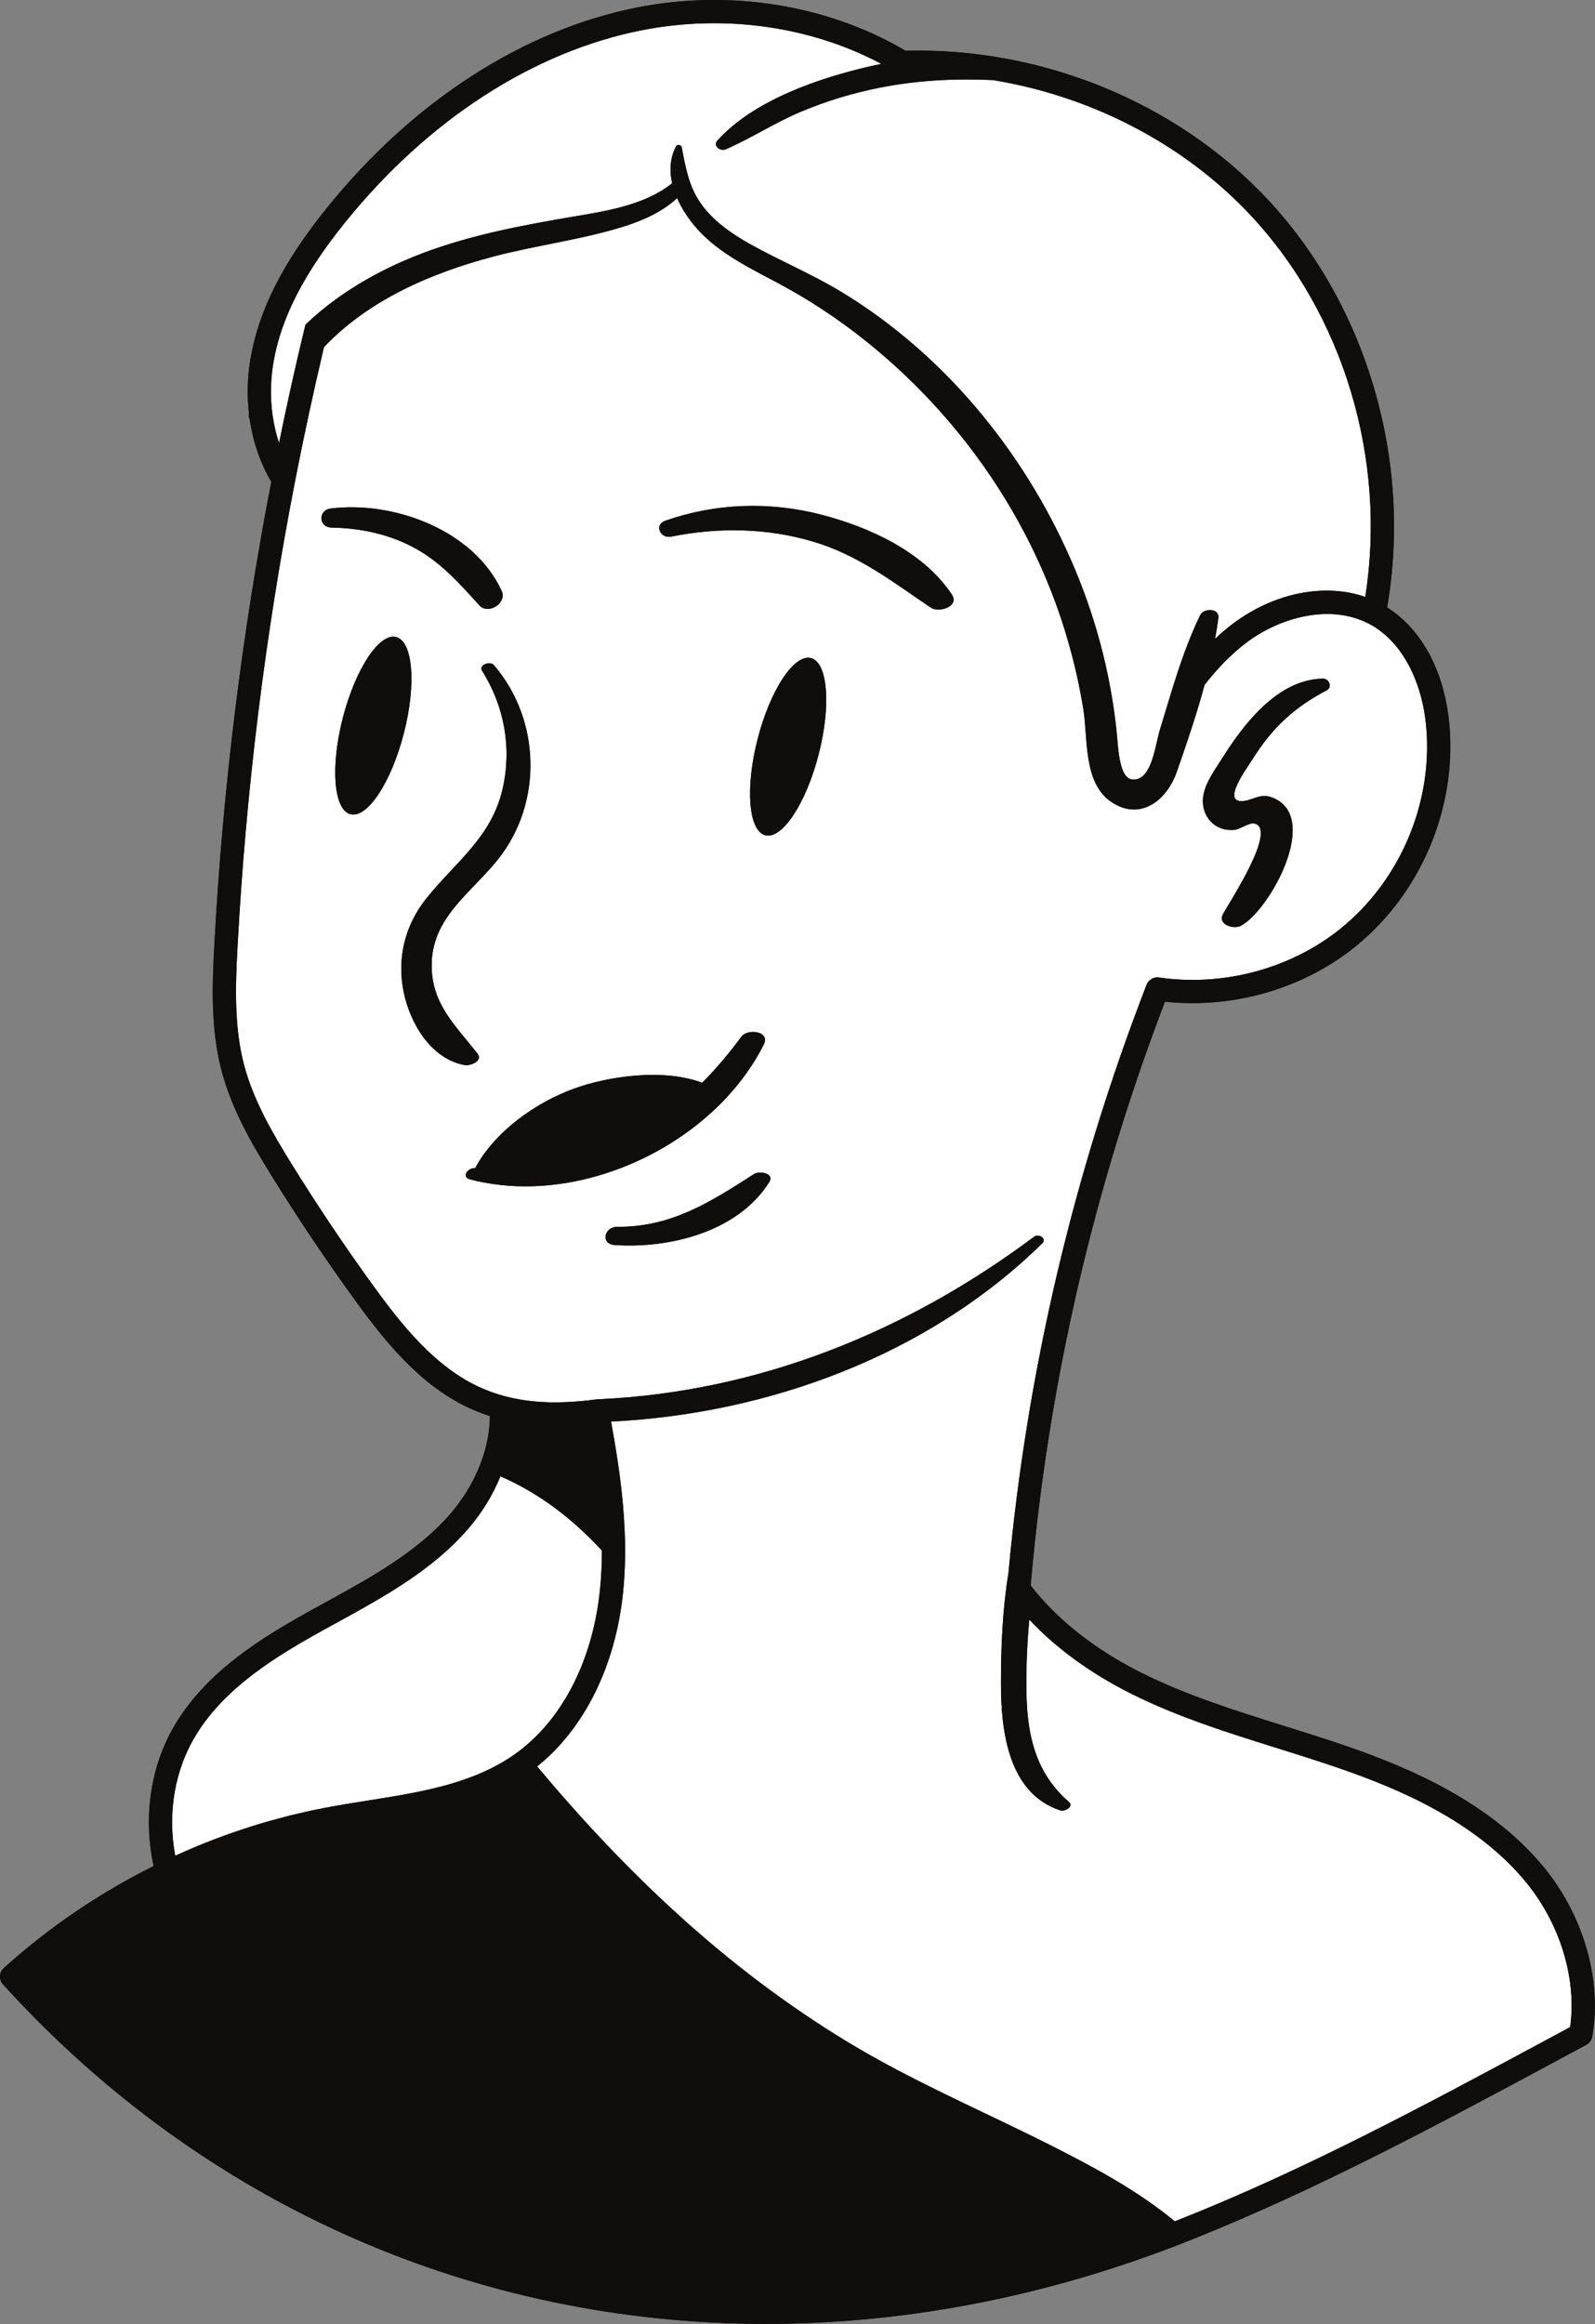 <?xml version="1.0" encoding="UTF-8"?><svg xmlns="http://www.w3.org/2000/svg" xmlns:xlink="http://www.w3.org/1999/xlink" height="500.0" preserveAspectRatio="xMidYMid meet" version="1.1" viewBox="0.0 0.0 343.3 500.0" width="343.3" zoomAndPan="magnify">
 <rect x="0.0" y="0.0" width="343.3" height="500.0" fill="#808080" stroke="none"/>
 <defs>
  <clipPath id="clip1">
   <path d="m0 0h343.27v499.96h-343.27z"/>
  </clipPath>
  <clipPath id="clip2">
   <path d="m0 0h343.27v499.96h-343.27z"/>
  </clipPath>
 </defs>
 <g id="surface1">
  <g clip-path="url(#clip1)" id="change1_2">
   <path d="m332.26 401.69c-11.62-14.12-29.31-21.45-41.6-25.73-4.75-1.66-9.62-3.18-14.33-4.66-10.31-3.23-20.98-6.56-30.7-11.43-9.73-4.88-17.78-11.17-23.38-18.24-0.14-0.17-0.28-0.35-0.42-0.53 0.02-0.22 0.04-0.45 0.06-0.68 0.54-6.11 1.2-12.2 1.98-18.27 4.69-36.45 13.7-72.24 26.87-106.65 14.56 1.58 29.72-2.77 40.93-11.82 14.01-11.31 21.79-29.48 20.31-47.44-0.96-11.52-5.82-20.76-13.43-25.56 5.46-31.45-4.32-64.942-25.74-87.809-19.49-20.812-48.58-32.73-77.92-31.953-16.71-9.859-37.69-13.258-57.71-9.32-24.53 4.851-48.227 20.132-66.739 43.031-9.507 11.769-14.769 22.133-16.539 32.633-0.66 3.879-0.757 7.797-0.328 11.586-0.101 0.55-0.023 1.023 0.18 1.39 0.699 4.832 2.277 9.422 4.641 13.412-6.321 32.68-10.442 66.1-12.25 99.37-0.512 9.38-0.782 18.54 1.578 27.45 2.187 8.27 6.488 15.62 10.699 22.43 5.59 9.03 11.57 17.95 17.789 26.54 6.492 8.96 14.34 18.92 25.489 23.8 1.23 0.53 2.48 1 3.74 1.41-0.01 2.2-0.32 4.45-0.89 6.7-0.38 1.5-0.88 2.99-1.5 4.47-1.44 3.48-3.488 6.83-6.058 9.81-7.148 8.25-17.191 13.76-26.91 19.09l-2.82 1.55c-10.539 5.82-22.36 12.98-29.321 24.33-5.48 8.92-7.218 20.06-4.867 30.86-11.722 5.83-22.551 13.2-32.242 21.93-0.5 0.44-0.789 1.07-0.828 1.73-0.031 0.66 0.199 1.31 0.648 1.81 43.461 47.84 102.11 73.03 164.23 73.03 28.04 0 56.79-5.14 85.16-15.65 1.81-0.67 3.63-1.36 5.44-2.08 0.51-0.2 1.02-0.41 1.53-0.62 26.82-10.73 52.64-24.61 77.61-38.03l6.79-3.65c0.67-0.36 1.14-1.01 1.28-1.76 2.17-12.05-1.83-26.03-10.43-36.48" fill="#0f0e0c"/>
  </g>
  <g id="change2_1"><path d="m112.42 376.19c-0.65 0.52-1.31 1.01-1.99 1.48-0.28 0.2-0.57 0.39-0.86 0.57-8.78 5.71-19.758 7.45-30.398 9.13-2.969 0.47-6.039 0.96-9.027 1.53-0.793 0.15-1.571 0.3-2.364 0.47-0.719 0.15-1.449 0.3-2.168 0.47-0.742 0.16-1.468 0.33-2.203 0.51-0.066 0.02-0.148 0.03-0.219 0.05-0.699 0.17-1.39 0.34-2.078 0.53-0.75 0.19-1.492 0.39-2.242 0.6-0.559 0.15-1.109 0.3-1.668 0.47-0.391 0.11-0.781 0.22-1.16 0.34-1.313 0.39-2.609 0.8-3.91 1.24-0.711 0.23-1.422 0.47-2.129 0.72-0.731 0.25-1.473 0.51-2.203 0.79-1.399 0.51-2.789 1.04-4.168 1.6-1.988 0.81-3.961 1.66-5.922 2.55-1.707-9.18-0.117-18.52 4.5-26.03 6.312-10.3 17.492-17.05 27.473-22.57l2.808-1.54c10.102-5.54 20.551-11.27 28.278-20.2 2.95-3.41 5.3-7.26 6.94-11.29 8.36 3.63 15.54 9.14 21.84 15.98 0 2.8-0.12 5.61-0.41 8.42-1.49 14.53-7.52 26.83-16.72 34.18zm-53.525-285.45c-0.75-4.058-0.782-8.367-0.063-12.648 0.012-0.039 0.012-0.09 0.02-0.129 1.64-9.57 6.57-19.16 15.48-30.18 17.781-22 40.438-36.66 63.818-41.281 17.78-3.5 36.34-0.852 51.55 7.238-0.74 0.153-1.49 0.313-2.23 0.481-11.16 2.562-25.12 7.269-33.04 15.992-1.08 1.199 0.62 2.41 1.81 1.898 5.51-2.41 10.56-5.73 16.13-8.07 5.53-2.32 11.26-4.059 17.15-5.211 8.01-1.566 16.12-1.98 24.22-1.598 21.21 3.481 41.06 13.731 55.42 29.059 20.05 21.41 29.38 52.609 24.69 82.131-8.77-3.03-19.59-0.91-28.49 5.77-1.34 1.01-2.62 2.09-3.83 3.25 0.28-1.5 0.51-3 0.7-4.49 0.28-2.15-3.14-2.18-3.91-0.6-2.51 5.15-4.37 10.63-6.08 16.14-0.87 2.81-1.7 5.63-2.56 8.41-0.49 1.57-0.9 4.13-1.64 6.37-0.67 2.04-1.6 3.79-3.1 4.29-2.68 0.88-3.5-1.92-3.96-4.34-0.4-2.13-0.48-4.33-0.72-6.49-1.38-12.61-4.75-24.95-9.88-36.55-10.26-23.262-27.16-43.832-48.93-57.16-6.43-3.942-13.37-6.801-19.94-10.461-3.62-2.02-7.16-4.418-9.81-7.641-1.45-1.758-2.42-3.598-3.12-5.539-0.36-1-0.65-2.031-0.9-3.078-0.37-1.492-0.65-3.031-0.96-4.633-0.1-0.508-0.95-0.688-1.21-0.188-1.33 2.54-1.45 5.282-0.85 7.938-5.92 4.82-14.66 6.07-21.87 7.293-10.72 1.828-21.46 3.867-31.669 7.707-6.508 2.441-13.059 5.773-18.879 10.012-2.289 1.66-4.469 3.468-6.5 5.429-1.219 5.032-2.39 10.082-3.488 15.102-0.762 3.457-1.492 6.91-2.192 10.34-0.5-1.473-0.89-3-1.167-4.563zm141.42 39.972c-8.23-5.58-15.61-11.31-25.33-14.2-9.92-2.95-20.43-3.1-30.53-1.06-2.33 0.47-3.74-2.54-1.28-3.41 10.86-3.81 22.42-4.19 33.56-1.32 10.37 2.68 22 7.97 28.12 17.16 1.74 2.63-2.79 4.02-4.54 2.83zm-24.12 31.62c-2.72 10.53-7.85 18.3-11.48 17.37-3.62-0.94-4.36-10.23-1.64-20.75 2.71-10.53 7.85-18.31 11.47-17.37 3.63 0.93 4.36 10.22 1.65 20.75zm-10.64 92.01c-6.73 10.64-21.32 14.3-33.21 13.52-3.16-0.21-2.32-3.94 0.51-3.92 11.63 0.08 20.04-5.32 29.46-11.37 1.13-0.72 4.48-0.18 3.24 1.77zm-60.83 0.16c-1.2-0.2-2.39-0.46-3.57-0.78h-0.01c-1.869-0.49-0.47-2.41 0.88-2.39h0.24c4.27-8 13.11-14.14 21.24-17.11 7.27-2.65 19.14-4.45 27.62-1.28 3.03-3.02 5.81-6.35 8.43-9.89 1.37-1.86 6.25-1.18 4.86 1.61-2.05 4.11-4.76 7.93-7.97 11.38-1.13 1.23-2.33 2.41-3.59 3.54-12.87 11.59-31.52 17.88-48.13 14.92zm-17.835-41.04c-1.5-7.24 0.238-14.37 4.847-20.14 6.332-7.91 14.018-13.12 16.428-23.55 2.03-8.81 0.41-17.81-4.4-25.45-0.82-1.29 1.74-2.16 2.54-1.22 10.09 11.74 10.57 29.65 0.86 41.8-5.89 7.38-14.377 12.55-14.26 23.02 0.102 8.26 5.211 12.75 9.88 18.78 1.22 1.58-1.64 2.65-2.74 2.45-7.257-1.32-11.757-8.93-13.155-15.69zm-11.454-38.29c-3.629-0.93-4.359-10.22-1.648-20.75 2.719-10.53 7.859-18.3 11.48-17.37 3.622 0.94 4.36 10.23 1.637 20.75-2.707 10.53-7.848 18.31-11.469 17.37zm-4.257-65.77c13.578-1.69 30.806 4.65 36.806 17.76 1.18 2.59-2.9 5.16-4.79 3.09-4.47-4.92-8.739-9.76-14.778-12.79-5.418-2.72-11.012-3.83-17.039-3.96-2.871-0.06-2.949-3.76-0.199-4.1zm191.68 54.04c2.14-3.4 4.44-6.7 7.19-9.65 3.88-4.15 8.8-7.69 14.66-7.79 1.36-0.03 2.15 1.83 0.82 2.53-6.95 3.64-11.65 7.99-15.84 14.65-1.36 2.17-6.58 9.13-2.51 9.18 2.14 0.02 3.88-1.71 6.3-0.9 11.19 3.73-0.08 24.29-6.37 27.7-1.55 0.84-5.07-0.2-3.89-2.48 1.12-2.18 12.18-18.78 6.57-19.54-0.93-0.12-2.96 1.27-4.06 1.39-1.37 0.14-2.72-0.1-3.91-0.81-1.96-1.17-3.03-3.4-2.91-5.69 0.15-3.13 2.35-6.04 3.95-8.59zm65.54 241.43c-10.82-13.15-27.66-20.1-39.39-24.19-4.67-1.63-9.5-3.14-14.18-4.61-10.5-3.28-21.36-6.68-31.44-11.73-8.67-4.35-16.11-9.78-21.85-15.9-0.27 2.96-0.48 5.93-0.56 8.91-0.32 11.42-0.1 22.33 9.05 30.28 1.2 1.04-0.87 2.17-1.81 1.86-11.22-3.67-12.78-17.16-12.78-27.23-0.01-7.87 0.33-15.94 1.61-23.82 3.97-43.33 13.98-85.92 29.73-126.57 0.42-1.08 1.54-1.74 2.7-1.57 13.79 2.02 28.39-1.91 39.05-10.51 12.74-10.28 19.81-26.81 18.47-43.13-0.85-10.15-5.24-18.43-11.77-22.15l-0.23-0.13c-0.11-0.06-0.23-0.13-0.34-0.18-0.01-0.01-0.03-0.01-0.04-0.02-8.54-4.44-19.34-1.19-26.26 4-3.46 2.61-6.42 5.73-9.09 9.15-1.73 6.41-3.9 12.78-6 18.77-2.1 6-7.75 10.59-13.98 6.49-6.17-4.06-5.09-13.56-6.11-19.97-1.22-7.61-3.17-15.1-5.78-22.35-5.16-14.3-12.98-27.6-22.81-39.192-9.81-11.566-21.72-21.598-34.98-29-7.06-3.937-14.93-7.23-20.21-13.609-1.41-1.707-2.73-3.707-3.66-5.848-3.09 2.84-6.99 4.688-11.34 6.059-9.15 2.879-18.82 4.05-28.1 6.48-13.82 3.641-27.089 9.508-36.57 19.52-2.296 9.711-4.386 19.398-6.25 28.97-6.378 32.76-10.527 66.28-12.335 99.64-0.5 8.97-0.762 17.7 1.406 25.9 2.023 7.61 6.109 14.59 10.121 21.08 5.531 8.92 11.441 17.75 17.59 26.24 6.101 8.42 13.449 17.77 23.428 22.14 1.6 0.69 3.23 1.27 4.85 1.7 5.62 1.51 11.89 1.75 19.7 0.73 0.12-0.02 0.25-0.02 0.37-0.01 0.14-0.03 0.28-0.04 0.43-0.05 34.34-1.59 66.16-14.5 93.56-34.97 0.94-0.7 2.78 0.41 1.73 1.44-24.45 24-58.87 36.69-92.81 38.34 1.38 7.6 2.6 15.48 2.93 23.5 0.15 3.3 0.14 6.62-0.08 9.95-0.06 1.08-0.15 2.16-0.26 3.24-1.61 15.84-8.3 29.33-18.5 37.51 19.24 22.99 40.69 43.39 66.59 59.14 14.08 8.56 29.23 14.95 43.92 22.36 8.94 4.51 18.65 9.67 26.73 16.36 0.27-0.1 0.53-0.2 0.8-0.31 27.09-10.71 53.28-24.79 78.61-38.41l5.69-3.06c1.46-10.38-2.14-22.24-9.55-31.24" fill="#fff"/></g>
  <g clip-path="url(#clip2)" id="change1_1">
   <path d="m86.91 157.8c-2.707 10.53-7.848 18.31-11.469 17.37-3.629-0.93-4.359-10.22-1.648-20.75 2.719-10.53 7.859-18.3 11.48-17.37 3.622 0.94 4.36 10.23 1.637 20.75zm1.512-40.34c-5.418-2.72-11.012-3.83-17.039-3.96-2.871-0.06-2.949-3.76-0.199-4.1 13.578-1.69 30.806 4.65 36.806 17.76 1.18 2.59-2.9 5.16-4.79 3.09-4.47-4.92-8.739-9.76-14.778-12.79zm11.628 111.69c-7.257-1.32-11.757-8.93-13.155-15.69-1.5-7.24 0.238-14.37 4.847-20.14 6.332-7.91 14.018-13.12 16.428-23.55 2.03-8.81 0.41-17.81-4.4-25.45-0.82-1.29 1.74-2.16 2.54-1.22 10.09 11.74 10.57 29.65 0.86 41.8-5.89 7.38-14.377 12.55-14.26 23.02 0.102 8.26 5.211 12.75 9.88 18.78 1.22 1.58-1.64 2.65-2.74 2.45zm52.81 10.43c-12.87 11.59-31.52 17.88-48.13 14.92-1.2-0.2-2.39-0.46-3.57-0.78h-0.01c-1.869-0.49-0.47-2.41 0.88-2.39h0.24c4.27-8 13.11-14.14 21.24-17.11 7.27-2.65 19.14-4.45 27.62-1.28 3.03-3.02 5.81-6.35 8.43-9.89 1.37-1.86 6.25-1.18 4.86 1.61-2.05 4.11-4.76 7.93-7.97 11.38-1.13 1.23-2.33 2.41-3.59 3.54zm12.7 14.76c-6.73 10.64-21.32 14.3-33.21 13.52-3.16-0.21-2.32-3.94 0.51-3.92 11.63 0.08 20.04-5.32 29.46-11.37 1.13-0.72 4.48-0.18 3.24 1.77zm10.64-92.01c-2.72 10.53-7.85 18.3-11.48 17.37-3.62-0.94-4.36-10.23-1.64-20.75 2.71-10.53 7.85-18.31 11.47-17.37 3.63 0.93 4.36 10.22 1.65 20.75zm28.66-34.45c1.74 2.63-2.79 4.02-4.54 2.83-8.23-5.58-15.61-11.31-25.33-14.2-9.92-2.95-20.43-3.1-30.53-1.06-2.33 0.47-3.74-2.54-1.28-3.41 10.86-3.81 22.42-4.19 33.56-1.32 10.37 2.68 22 7.97 28.12 17.16zm54.05 44.15c0.15-3.13 2.35-6.04 3.95-8.59 2.14-3.4 4.44-6.7 7.19-9.65 3.88-4.15 8.8-7.69 14.66-7.79 1.36-0.03 2.15 1.83 0.82 2.53-6.95 3.64-11.65 7.99-15.84 14.65-1.36 2.17-6.58 9.13-2.51 9.18 2.14 0.02 3.88-1.71 6.3-0.9 11.19 3.73-0.08 24.29-6.37 27.7-1.55 0.84-5.07-0.2-3.89-2.48 1.12-2.18 12.18-18.78 6.57-19.54-0.93-0.12-2.96 1.27-4.06 1.39-1.37 0.14-2.72-0.1-3.91-0.81-1.96-1.17-3.03-3.4-2.91-5.69zm79.04 264.08l-5.69 3.06c-25.33 13.62-51.52 27.7-78.61 38.41-0.27 0.11-0.53 0.21-0.8 0.31-8.08-6.69-17.79-11.85-26.73-16.36-14.69-7.41-29.84-13.8-43.92-22.36-25.9-15.75-47.35-36.15-66.59-59.14 10.2-8.18 16.89-21.67 18.5-37.51 0.11-1.08 0.2-2.16 0.26-3.24 0.22-3.33 0.23-6.65 0.08-9.95-0.33-8.02-1.55-15.9-2.93-23.5 33.94-1.65 68.36-14.34 92.81-38.34 1.05-1.03-0.79-2.14-1.73-1.44-27.4 20.47-59.22 33.38-93.56 34.97-0.15 0.01-0.29 0.02-0.43 0.05-0.12-0.01-0.25-0.01-0.37 0.01-7.81 1.02-14.08 0.78-19.7-0.73-1.62-0.43-3.25-1.01-4.85-1.7-9.979-4.37-17.327-13.72-23.428-22.14-6.149-8.49-12.059-17.32-17.59-26.24-4.012-6.49-8.098-13.47-10.121-21.08-2.168-8.2-1.906-16.93-1.406-25.9 1.808-33.36 5.957-66.88 12.335-99.64 1.864-9.572 3.954-19.259 6.25-28.97 9.481-10.012 22.75-15.879 36.57-19.52 9.28-2.43 18.95-3.601 28.1-6.48 4.35-1.371 8.25-3.219 11.34-6.059 0.93 2.141 2.25 4.141 3.66 5.848 5.28 6.379 13.15 9.672 20.21 13.609 13.26 7.402 25.17 17.434 34.98 29 9.83 11.592 17.65 24.892 22.81 39.192 2.61 7.25 4.56 14.74 5.78 22.35 1.02 6.41-0.06 15.91 6.11 19.97 6.23 4.1 11.88-0.49 13.98-6.49 2.1-5.99 4.27-12.36 6-18.77 2.67-3.42 5.63-6.54 9.09-9.15 6.92-5.19 17.72-8.44 26.26-4 0.01 0.01 0.03 0.01 0.04 0.02 0.11 0.05 0.23 0.12 0.34 0.18l0.23 0.13c6.53 3.72 10.92 12 11.77 22.15 1.34 16.32-5.73 32.85-18.47 43.13-10.66 8.6-25.26 12.53-39.05 10.51-1.16-0.17-2.28 0.49-2.7 1.57-15.75 40.65-25.76 83.24-29.73 126.57-1.28 7.88-1.62 15.95-1.61 23.82 0 10.07 1.56 23.56 12.78 27.23 0.94 0.31 3.01-0.82 1.81-1.86-9.15-7.95-9.37-18.86-9.05-30.28 0.08-2.98 0.29-5.95 0.56-8.91 5.74 6.12 13.18 11.55 21.85 15.9 10.08 5.05 20.94 8.45 31.44 11.73 4.68 1.47 9.51 2.98 14.18 4.61 11.73 4.09 28.57 11.04 39.39 24.19 7.41 9 11.01 20.86 9.55 31.24zm-295.74-62.9c6.312-10.3 17.492-17.05 27.473-22.57l2.808-1.54c10.102-5.54 20.551-11.27 28.278-20.2 2.95-3.41 5.3-7.26 6.94-11.29 8.36 3.63 15.54 9.14 21.84 15.98 0 2.8-0.12 5.61-0.41 8.42-1.49 14.53-7.52 26.83-16.72 34.18-0.65 0.52-1.31 1.01-1.99 1.48-0.28 0.2-0.57 0.39-0.86 0.57-8.78 5.71-19.758 7.45-30.398 9.13-2.969 0.47-6.039 0.96-9.027 1.53-0.793 0.15-1.571 0.3-2.364 0.47-0.719 0.15-1.449 0.3-2.168 0.47-0.742 0.16-1.468 0.33-2.203 0.51-0.066 0.02-0.148 0.03-0.219 0.05-0.699 0.17-1.39 0.34-2.078 0.53-0.75 0.19-1.492 0.39-2.242 0.6-0.559 0.15-1.109 0.3-1.668 0.47-0.391 0.11-0.781 0.22-1.16 0.34-1.313 0.39-2.609 0.8-3.91 1.24-0.711 0.23-1.422 0.47-2.129 0.72-0.731 0.25-1.473 0.51-2.203 0.79-1.399 0.51-2.789 1.04-4.168 1.6-1.988 0.81-3.961 1.66-5.922 2.55-1.707-9.18-0.117-18.52 4.5-26.03zm16.621-295.12c0.012-0.039 0.012-0.09 0.02-0.129 1.64-9.57 6.57-19.16 15.48-30.18 17.781-22 40.438-36.66 63.818-41.281 17.78-3.5 36.34-0.852 51.55 7.238-0.74 0.153-1.49 0.313-2.23 0.481-11.16 2.562-25.12 7.269-33.04 15.992-1.08 1.199 0.62 2.41 1.81 1.898 5.51-2.41 10.56-5.73 16.13-8.07 5.53-2.32 11.26-4.059 17.15-5.211 8.01-1.566 16.12-1.98 24.22-1.598 21.21 3.481 41.06 13.731 55.42 29.059 20.05 21.41 29.38 52.609 24.69 82.131-8.77-3.03-19.59-0.91-28.49 5.77-1.34 1.01-2.62 2.09-3.83 3.25 0.28-1.5 0.51-3 0.7-4.49 0.28-2.15-3.14-2.18-3.91-0.6-2.51 5.15-4.37 10.63-6.08 16.14-0.87 2.81-1.7 5.63-2.56 8.41-0.49 1.57-0.9 4.13-1.64 6.37-0.67 2.04-1.6 3.79-3.1 4.29-2.68 0.88-3.5-1.92-3.96-4.34-0.4-2.13-0.48-4.33-0.72-6.49-1.38-12.61-4.75-24.95-9.88-36.55-10.26-23.262-27.16-43.832-48.93-57.16-6.43-3.942-13.37-6.801-19.94-10.461-3.62-2.02-7.16-4.418-9.81-7.641-1.45-1.758-2.42-3.598-3.12-5.539-0.36-1-0.65-2.031-0.9-3.078-0.37-1.492-0.65-3.031-0.96-4.633-0.1-0.508-0.95-0.688-1.21-0.188-1.33 2.54-1.45 5.282-0.85 7.938-5.92 4.82-14.66 6.07-21.87 7.293-10.72 1.828-21.46 3.867-31.669 7.707-6.508 2.441-13.059 5.773-18.879 10.012-2.289 1.66-4.469 3.468-6.5 5.429-1.219 5.032-2.39 10.082-3.488 15.102-0.762 3.457-1.492 6.91-2.192 10.34-0.5-1.473-0.89-3-1.167-4.563-0.75-4.058-0.782-8.367-0.063-12.648zm273.43 323.6c-11.62-14.12-29.31-21.45-41.6-25.73-4.75-1.66-9.62-3.18-14.33-4.66-10.31-3.23-20.98-6.56-30.7-11.43-9.73-4.88-17.78-11.17-23.38-18.24-0.14-0.17-0.28-0.35-0.42-0.53 0.02-0.22 0.04-0.45 0.06-0.68 0.54-6.11 1.2-12.2 1.98-18.27 4.69-36.45 13.7-72.24 26.87-106.65 14.56 1.58 29.72-2.77 40.93-11.82 14.01-11.31 21.79-29.48 20.31-47.44-0.96-11.52-5.82-20.76-13.43-25.56 5.46-31.45-4.32-64.942-25.74-87.809-19.49-20.812-48.58-32.73-77.92-31.953-16.71-9.859-37.69-13.258-57.71-9.32-24.53 4.851-48.227 20.132-66.739 43.031-9.507 11.769-14.769 22.133-16.539 32.633-0.66 3.879-0.757 7.797-0.328 11.586-0.101 0.55-0.023 1.023 0.18 1.39 0.699 4.832 2.277 9.422 4.641 13.412-6.321 32.68-10.442 66.1-12.25 99.37-0.512 9.38-0.782 18.54 1.578 27.45 2.187 8.27 6.488 15.62 10.699 22.43 5.59 9.03 11.57 17.95 17.789 26.54 6.492 8.96 14.34 18.92 25.489 23.8 1.23 0.53 2.48 1 3.74 1.41-0.01 2.2-0.32 4.45-0.89 6.7-0.38 1.5-0.88 2.99-1.5 4.47-1.44 3.48-3.488 6.83-6.058 9.81-7.148 8.25-17.191 13.76-26.91 19.09l-2.82 1.55c-10.539 5.82-22.36 12.98-29.321 24.33-5.48 8.92-7.218 20.06-4.867 30.86-11.722 5.83-22.551 13.2-32.242 21.93-0.5 0.44-0.789 1.07-0.828 1.73-0.031 0.66 0.199 1.31 0.648 1.81 43.461 47.84 102.11 73.03 164.23 73.03 28.04 0 56.79-5.14 85.16-15.65 1.81-0.67 3.63-1.36 5.44-2.08 0.51-0.2 1.02-0.41 1.53-0.62 26.82-10.73 52.64-24.61 77.61-38.03l6.79-3.65c0.67-0.36 1.14-1.01 1.28-1.76 2.17-12.05-1.83-26.03-10.43-36.48" fill="#0f0e0c"/>
  </g>
 </g>
</svg>
